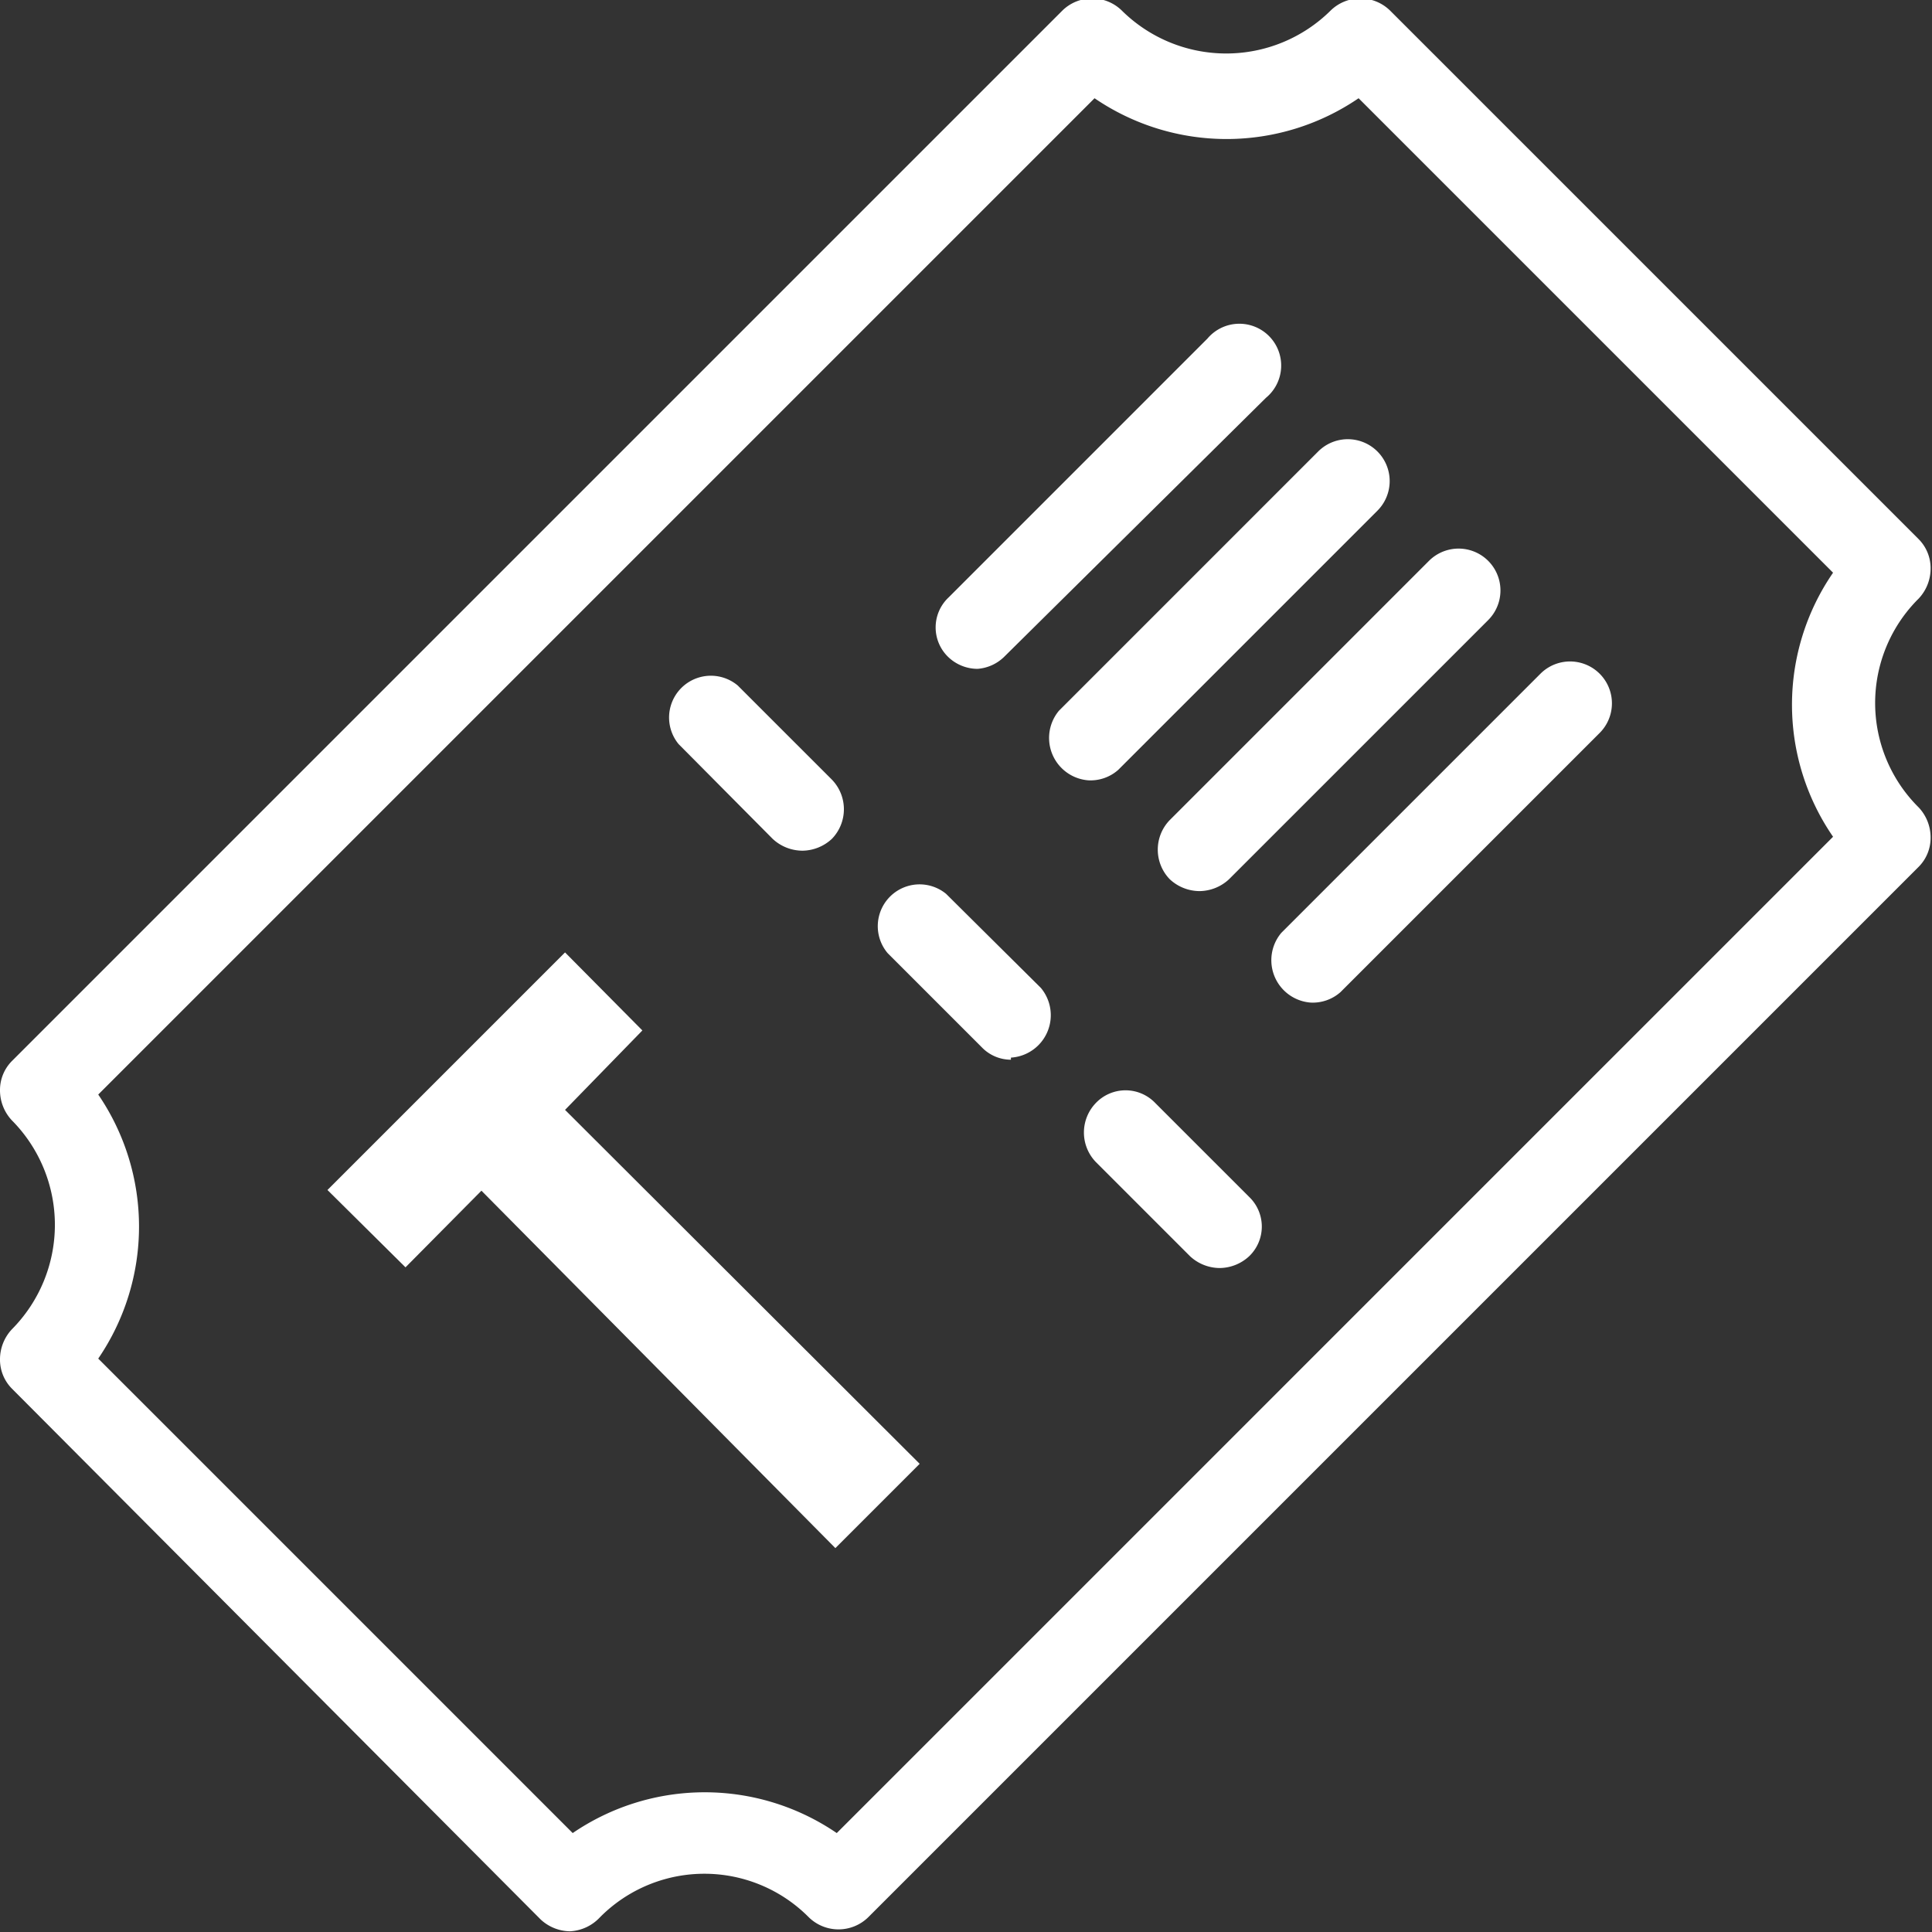 <svg id="Layer_6" data-name="Layer 6" xmlns="http://www.w3.org/2000/svg" viewBox="0 0 27.73 27.73"><rect x="0" y="0" width="27.73" height="27.73" fill="#333333" stroke="none"/><title>entertainment-wht</title><path d="M394.77,417.79a.63.63,0,0,1-.42-.17L386.76,410a.59.59,0,0,1-.17-.42.63.63,0,0,1,.17-.43,2.13,2.13,0,0,0,0-3,.63.63,0,0,1-.17-.43.59.59,0,0,1,.17-.42l15.08-15.08a.61.61,0,0,1,.85,0,2.13,2.13,0,0,0,3,0,.61.61,0,0,1,.85,0l7.59,7.59a.59.59,0,0,1,.17.42.63.63,0,0,1-.17.43,2.11,2.11,0,0,0,0,3,.63.63,0,0,1,.17.43.59.59,0,0,1-.17.42l-15.08,15.08a.61.61,0,0,1-.85,0,2.11,2.11,0,0,0-3,0A.63.63,0,0,1,394.77,417.79ZM388,409.57l6.81,6.81a3.36,3.36,0,0,1,3.79,0l14.3-14.3a3.34,3.34,0,0,1,0-3.79l-6.81-6.81a3.36,3.36,0,0,1-3.79,0L388,405.78A3.36,3.36,0,0,1,388,409.57Z" transform="translate(-386.59 -390.07)" style="fill:#fff"/><path d="M400.62,399.67a.61.61,0,0,1-.42-.17.59.59,0,0,1,0-.85l3.72-3.72a.6.6,0,1,1,.84.85L401,399.5A.61.61,0,0,1,400.62,399.67Z" transform="translate(-386.59 -390.07)" style="fill:#fff"/><path d="M402.21,401.27a.61.61,0,0,1-.42-1l3.72-3.72a.6.6,0,0,1,.85.85l-3.72,3.72A.6.6,0,0,1,402.21,401.27Z" transform="translate(-386.59 -390.07)" style="fill:#fff"/><path d="M403.81,402.86a.63.63,0,0,1-.43-.17.61.61,0,0,1,0-.85l3.72-3.72a.6.6,0,0,1,.85.85l-3.72,3.72A.63.63,0,0,1,403.81,402.86Z" transform="translate(-386.59 -390.07)" style="fill:#fff"/><path d="M405.4,404.46a.61.61,0,0,1-.42-1l3.72-3.72a.6.6,0,0,1,.85.85l-3.72,3.72A.6.6,0,0,1,405.4,404.46Z" transform="translate(-386.59 -390.07)" style="fill:#fff"/><path d="M398.11,402.28a.63.63,0,0,1-.43-.17l-1.35-1.36a.6.6,0,0,1,.85-.84l1.35,1.35a.61.61,0,0,1,0,.85A.63.63,0,0,1,398.11,402.28Z" transform="translate(-386.59 -390.07)" style="fill:#fff"/><path d="M401.1,405.28a.58.58,0,0,1-.42-.18l-1.35-1.35a.6.6,0,0,1,.84-.85l1.36,1.35a.61.61,0,0,1-.43,1Z" transform="translate(-386.59 -390.07)" style="fill:#fff"/><path d="M404.1,408.27a.63.63,0,0,1-.43-.17l-1.35-1.35a.61.61,0,0,1,0-.85.59.59,0,0,1,.85,0l1.35,1.35a.59.59,0,0,1,0,.85A.63.63,0,0,1,404.1,408.27Z" transform="translate(-386.59 -390.07)" style="fill:#fff"/><path d="M393.5,407.16l-1.09,1.1-1.12-1.11,3.41-3.41,1.11,1.12L394.7,406l5.09,5.08-1.21,1.21Z" transform="translate(-386.59 -390.07)" style="fill:#fff"/></svg>